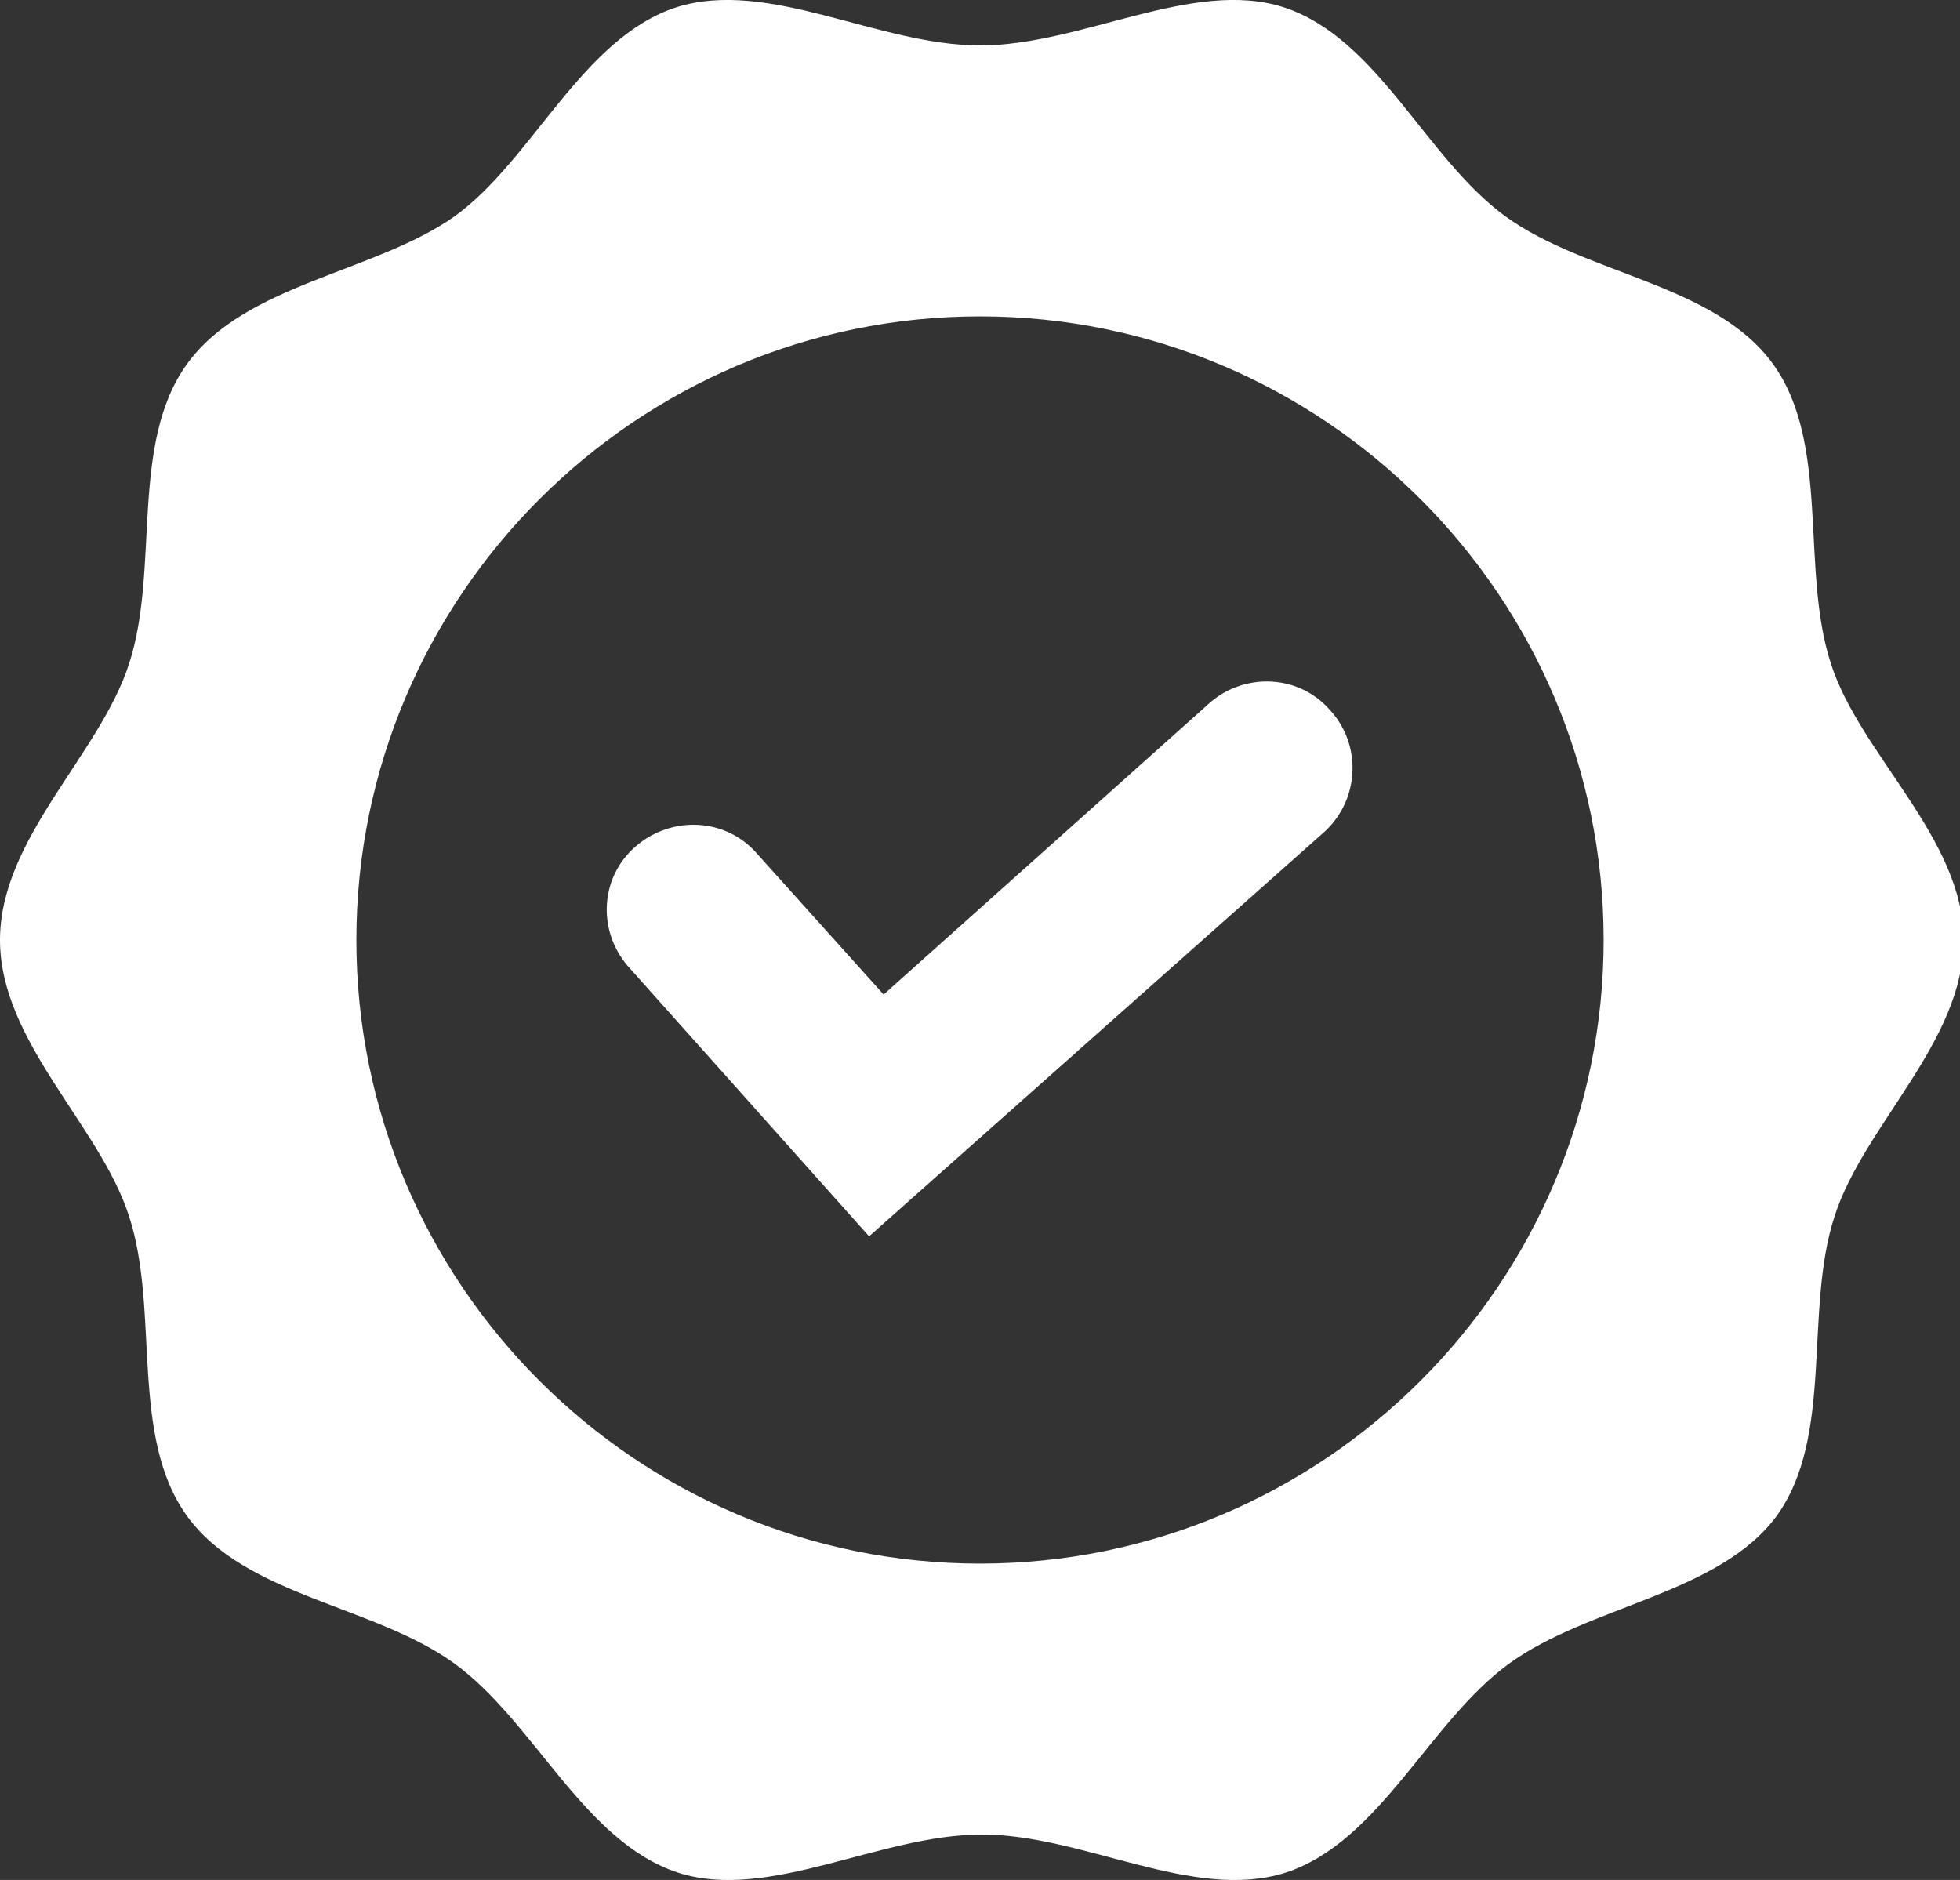 <?xml version="1.0" encoding="utf-8"?>
<!-- Generator: Adobe Illustrator 26.1.0, SVG Export Plug-In . SVG Version: 6.00 Build 0)  -->
<svg version="1.1" id="Livello_1" xmlns="http://www.w3.org/2000/svg" xmlns:xlink="http://www.w3.org/1999/xlink" x="0px" y="0px"
	 viewBox="0 0 107.8 103.4" style="enable-background:new 0 0 107.8 103.4;" xml:space="preserve">
<rect x="0" y="0" width="107.8" height="103.4" fill="#333333" stroke="none"/>
<style type="text/css">
	.st0{fill:#FFFFFF;}
</style>
<g>
	<path class="st0" d="M66.6,38.6L48.6,54.7l-7.1-7.9c-1.8-1.9-4.8-1.9-6.7-0.1c-1.8,1.7-1.9,4.5-0.3,6.4l13.3,14.9l25.1-22.3
		c1.9-1.8,2-4.8,0.2-6.7C71.4,37.1,68.5,37,66.6,38.6L66.6,38.6z"/>
	<path class="st0" d="M53.9,86C35,86,19.6,70.6,19.6,51.7S35,17.4,53.9,17.4s34.3,15.4,34.3,34.3S72.8,86,53.9,86 M100.7,36.5
		c-1.7-5.2,0-12.1-3.2-16.5c-3.2-4.4-10.3-4.9-14.7-8.1S75.8,2.1,70.6,0.4c-5-1.6-11.1,2.1-16.7,2.1S42.3-1.2,37.2,0.4
		C32,2.1,29.3,8.8,25,11.9C20.6,15,13.5,15.6,10.3,20c-3.2,4.4-1.5,11.3-3.2,16.5C5.5,41.5,0,46.1,0,51.7s5.5,10.2,7.1,15.2
		c1.7,5.2,0,12.1,3.2,16.5c3.2,4.4,10.3,4.9,14.7,8.1s7.1,9.8,12.3,11.5c5,1.6,11.1-2.1,16.7-2.1s11.6,3.7,16.7,2.1
		c5.2-1.7,7.9-8.3,12.3-11.5s11.5-3.8,14.7-8.1c3.2-4.4,1.5-11.3,3.2-16.5c1.6-5,7.1-9.6,7.1-15.2S102.3,41.5,100.7,36.5"/>
</g>
</svg>

